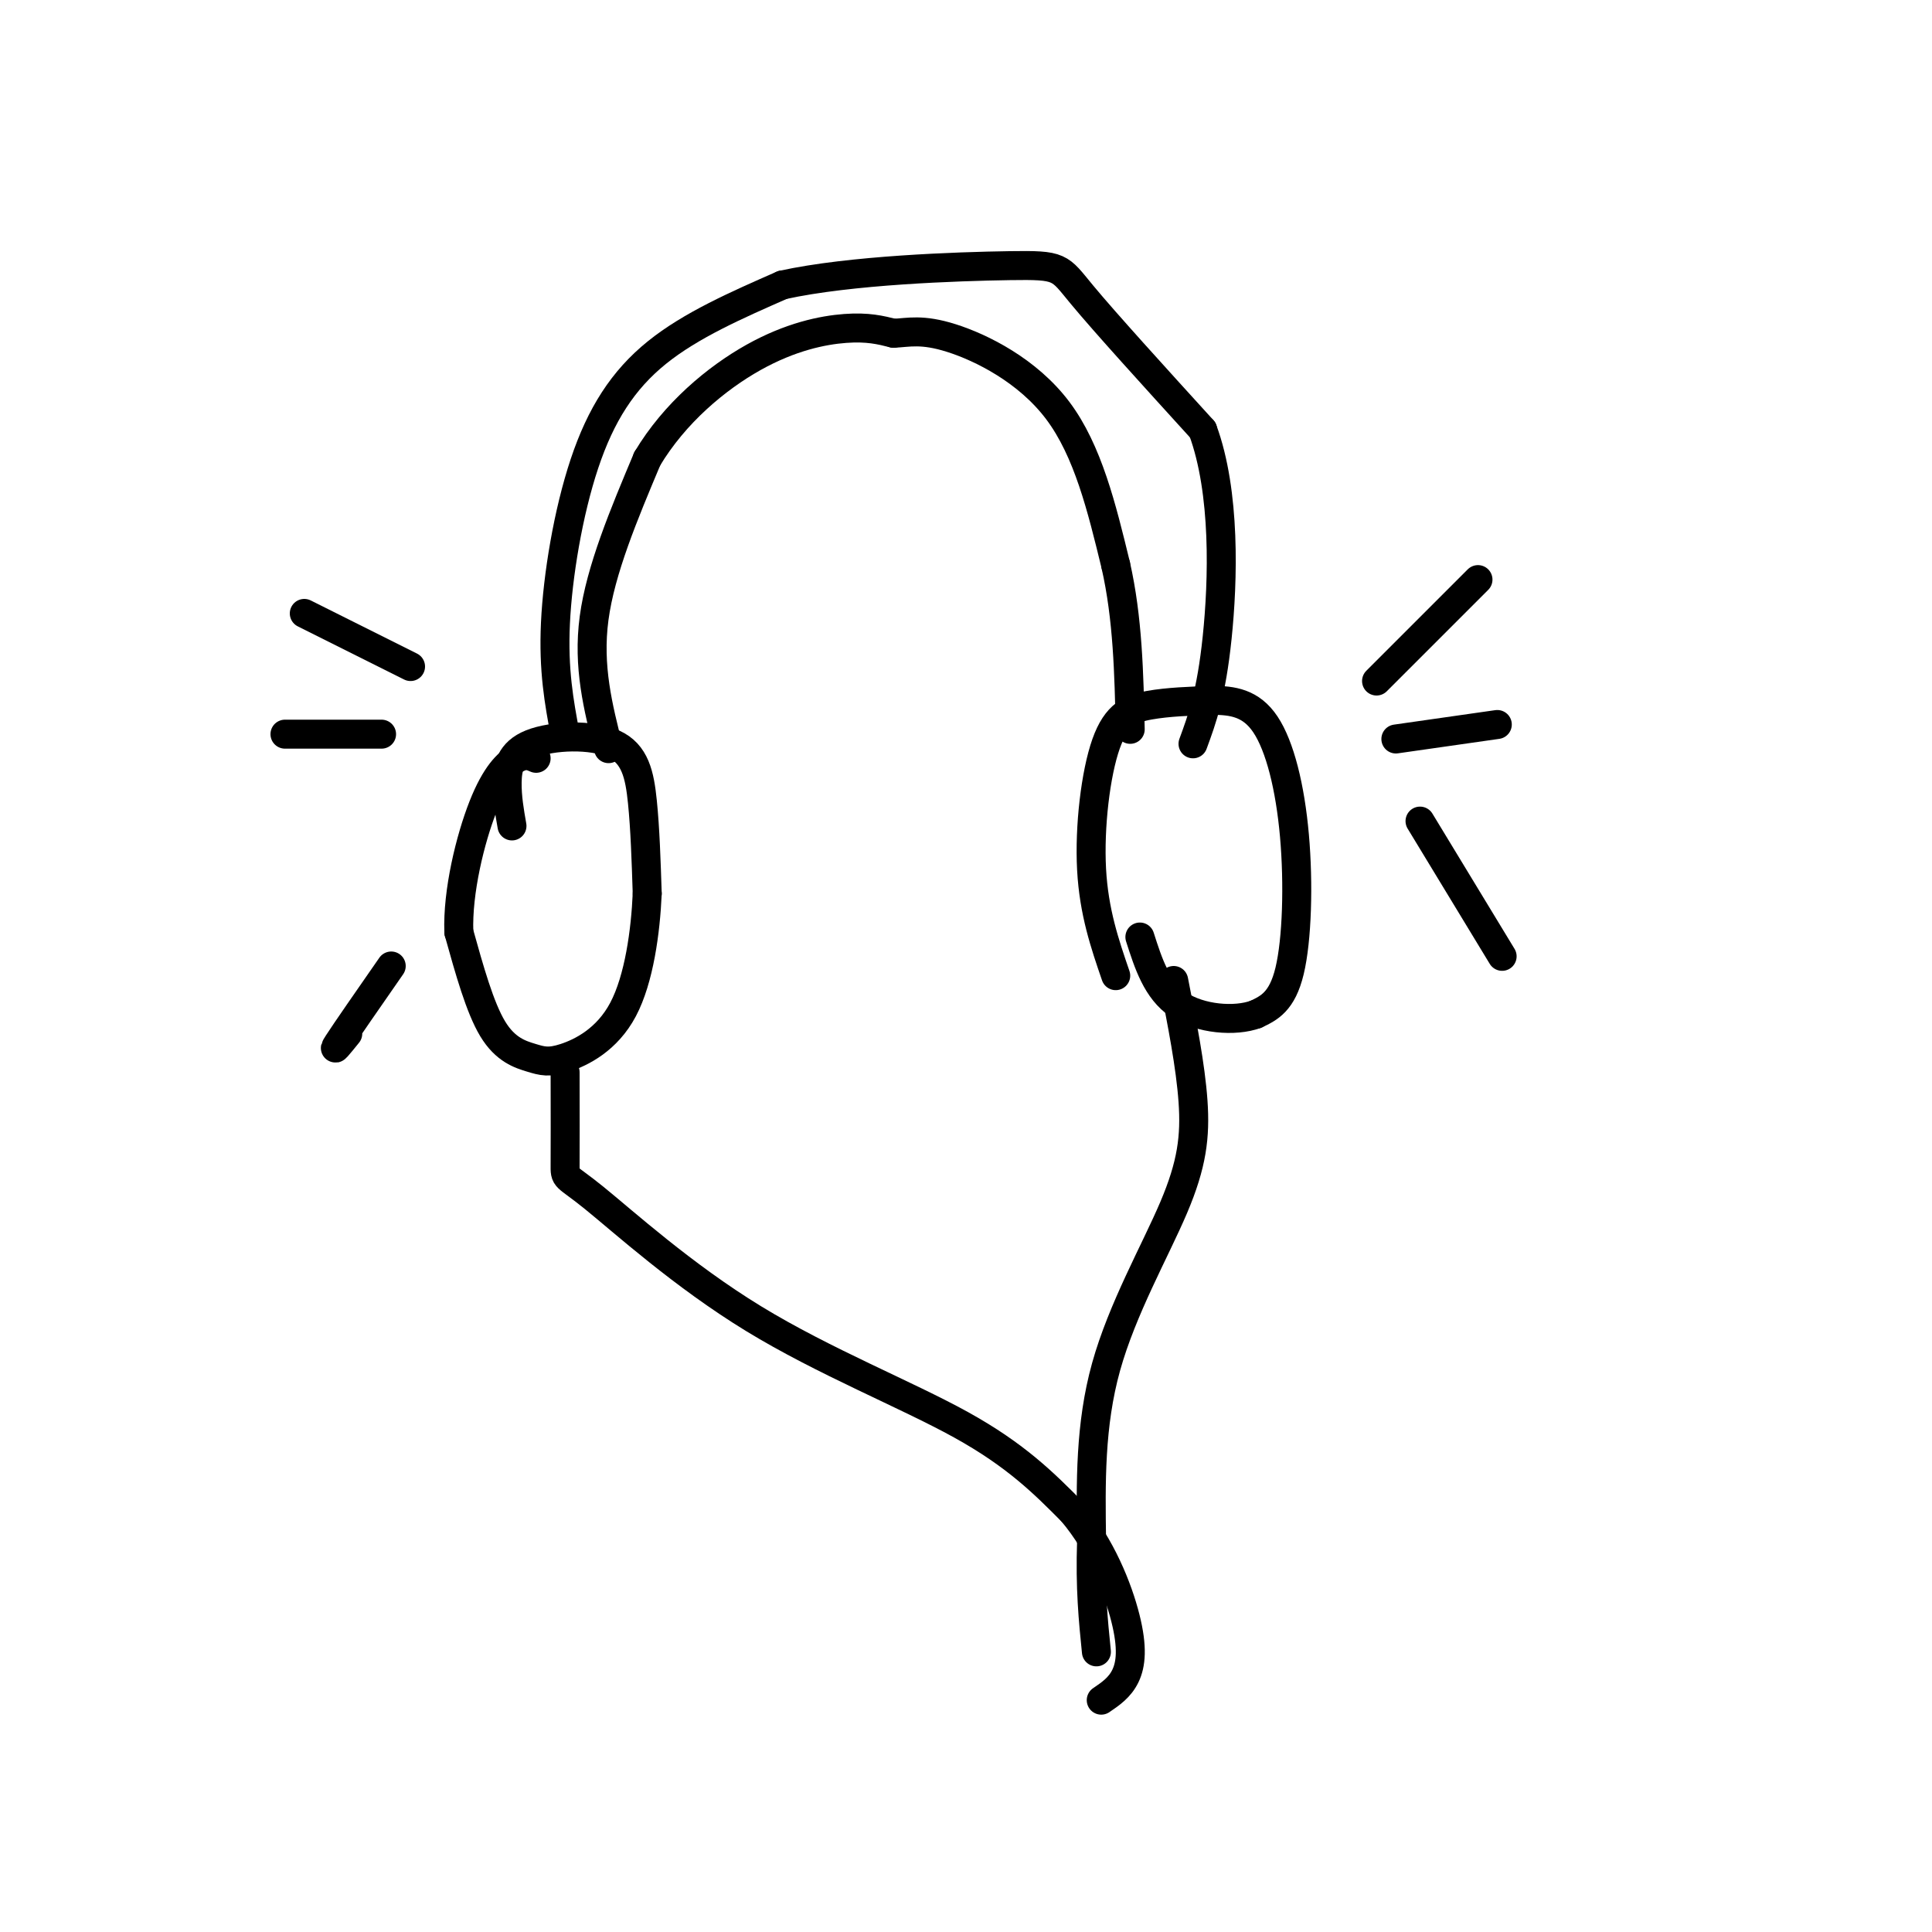 <svg viewBox='0 0 400 400' version='1.1' xmlns='http://www.w3.org/2000/svg' xmlns:xlink='http://www.w3.org/1999/xlink'><g fill='none' stroke='rgb(0,0,0)' stroke-width='6' stroke-linecap='round' stroke-linejoin='round'><path d='M106,171c-0.520,-2.963 -1.040,-5.927 -1,-9c0.040,-3.073 0.640,-6.257 5,-8c4.360,-1.743 12.482,-2.046 17,0c4.518,2.046 5.434,6.442 6,12c0.566,5.558 0.783,12.279 1,19'/><path d='M134,185c-0.335,7.777 -1.673,17.719 -5,24c-3.327,6.281 -8.644,8.900 -12,10c-3.356,1.100 -4.750,0.681 -7,0c-2.250,-0.681 -5.357,-1.623 -8,-6c-2.643,-4.377 -4.821,-12.188 -7,-20'/><path d='M95,193c-0.321,-8.381 2.375,-19.333 5,-26c2.625,-6.667 5.179,-9.048 7,-10c1.821,-0.952 2.911,-0.476 4,0'/><path d='M117,222c0.014,7.848 0.029,15.697 0,19c-0.029,3.303 -0.100,2.061 6,7c6.100,4.939 18.373,16.061 33,25c14.627,8.939 31.608,15.697 43,22c11.392,6.303 17.196,12.152 23,18'/><path d='M222,313c5.988,7.107 9.458,15.875 11,22c1.542,6.125 1.155,9.607 0,12c-1.155,2.393 -3.077,3.696 -5,5'/><path d='M231,202c-2.262,-6.589 -4.524,-13.179 -5,-22c-0.476,-8.821 0.833,-19.875 3,-26c2.167,-6.125 5.190,-7.321 9,-8c3.810,-0.679 8.405,-0.839 13,-1'/><path d='M251,145c4.145,0.002 8.008,0.506 11,5c2.992,4.494 5.113,12.979 6,23c0.887,10.021 0.539,21.577 -1,28c-1.539,6.423 -4.270,7.711 -7,9'/><path d='M260,210c-4.289,1.578 -11.511,1.022 -16,-2c-4.489,-3.022 -6.244,-8.511 -8,-14'/><path d='M117,152c-1.232,-6.589 -2.464,-13.179 -2,-23c0.464,-9.821 2.625,-22.875 6,-33c3.375,-10.125 7.964,-17.321 15,-23c7.036,-5.679 16.518,-9.839 26,-14'/><path d='M162,59c14.060,-3.095 36.208,-3.833 47,-4c10.792,-0.167 10.226,0.238 15,6c4.774,5.762 14.887,16.881 25,28'/><path d='M249,89c4.778,12.933 4.222,31.267 3,43c-1.222,11.733 -3.111,16.867 -5,22'/><path d='M126,155c-2.167,-8.500 -4.333,-17.000 -3,-27c1.333,-10.000 6.167,-21.500 11,-33'/><path d='M134,95c5.667,-9.488 14.333,-16.708 22,-21c7.667,-4.292 14.333,-5.655 19,-6c4.667,-0.345 7.333,0.327 10,1'/><path d='M185,69c3.095,-0.131 5.833,-0.958 12,1c6.167,1.958 15.762,6.702 22,15c6.238,8.298 9.119,20.149 12,32'/><path d='M231,117c2.500,11.000 2.750,22.500 3,34'/><path d='M243,203c1.744,8.845 3.488,17.690 4,25c0.512,7.310 -0.208,13.083 -4,22c-3.792,8.917 -10.655,20.976 -14,33c-3.345,12.024 -3.173,24.012 -3,36'/><path d='M226,319c-0.333,9.833 0.333,16.417 1,23'/><path d='M85,138c0.000,0.000 -22.000,-11.000 -22,-11'/><path d='M79,152c0.000,0.000 -20.000,0.000 -20,0'/><path d='M81,200c-4.750,6.833 -9.500,13.667 -11,16c-1.500,2.333 0.250,0.167 2,-2'/><path d='M285,141c0.000,0.000 21.000,-21.000 21,-21'/><path d='M289,153c0.000,0.000 21.000,-3.000 21,-3'/><path d='M294,170c0.000,0.000 17.000,28.000 17,28'/></g>
</svg>
